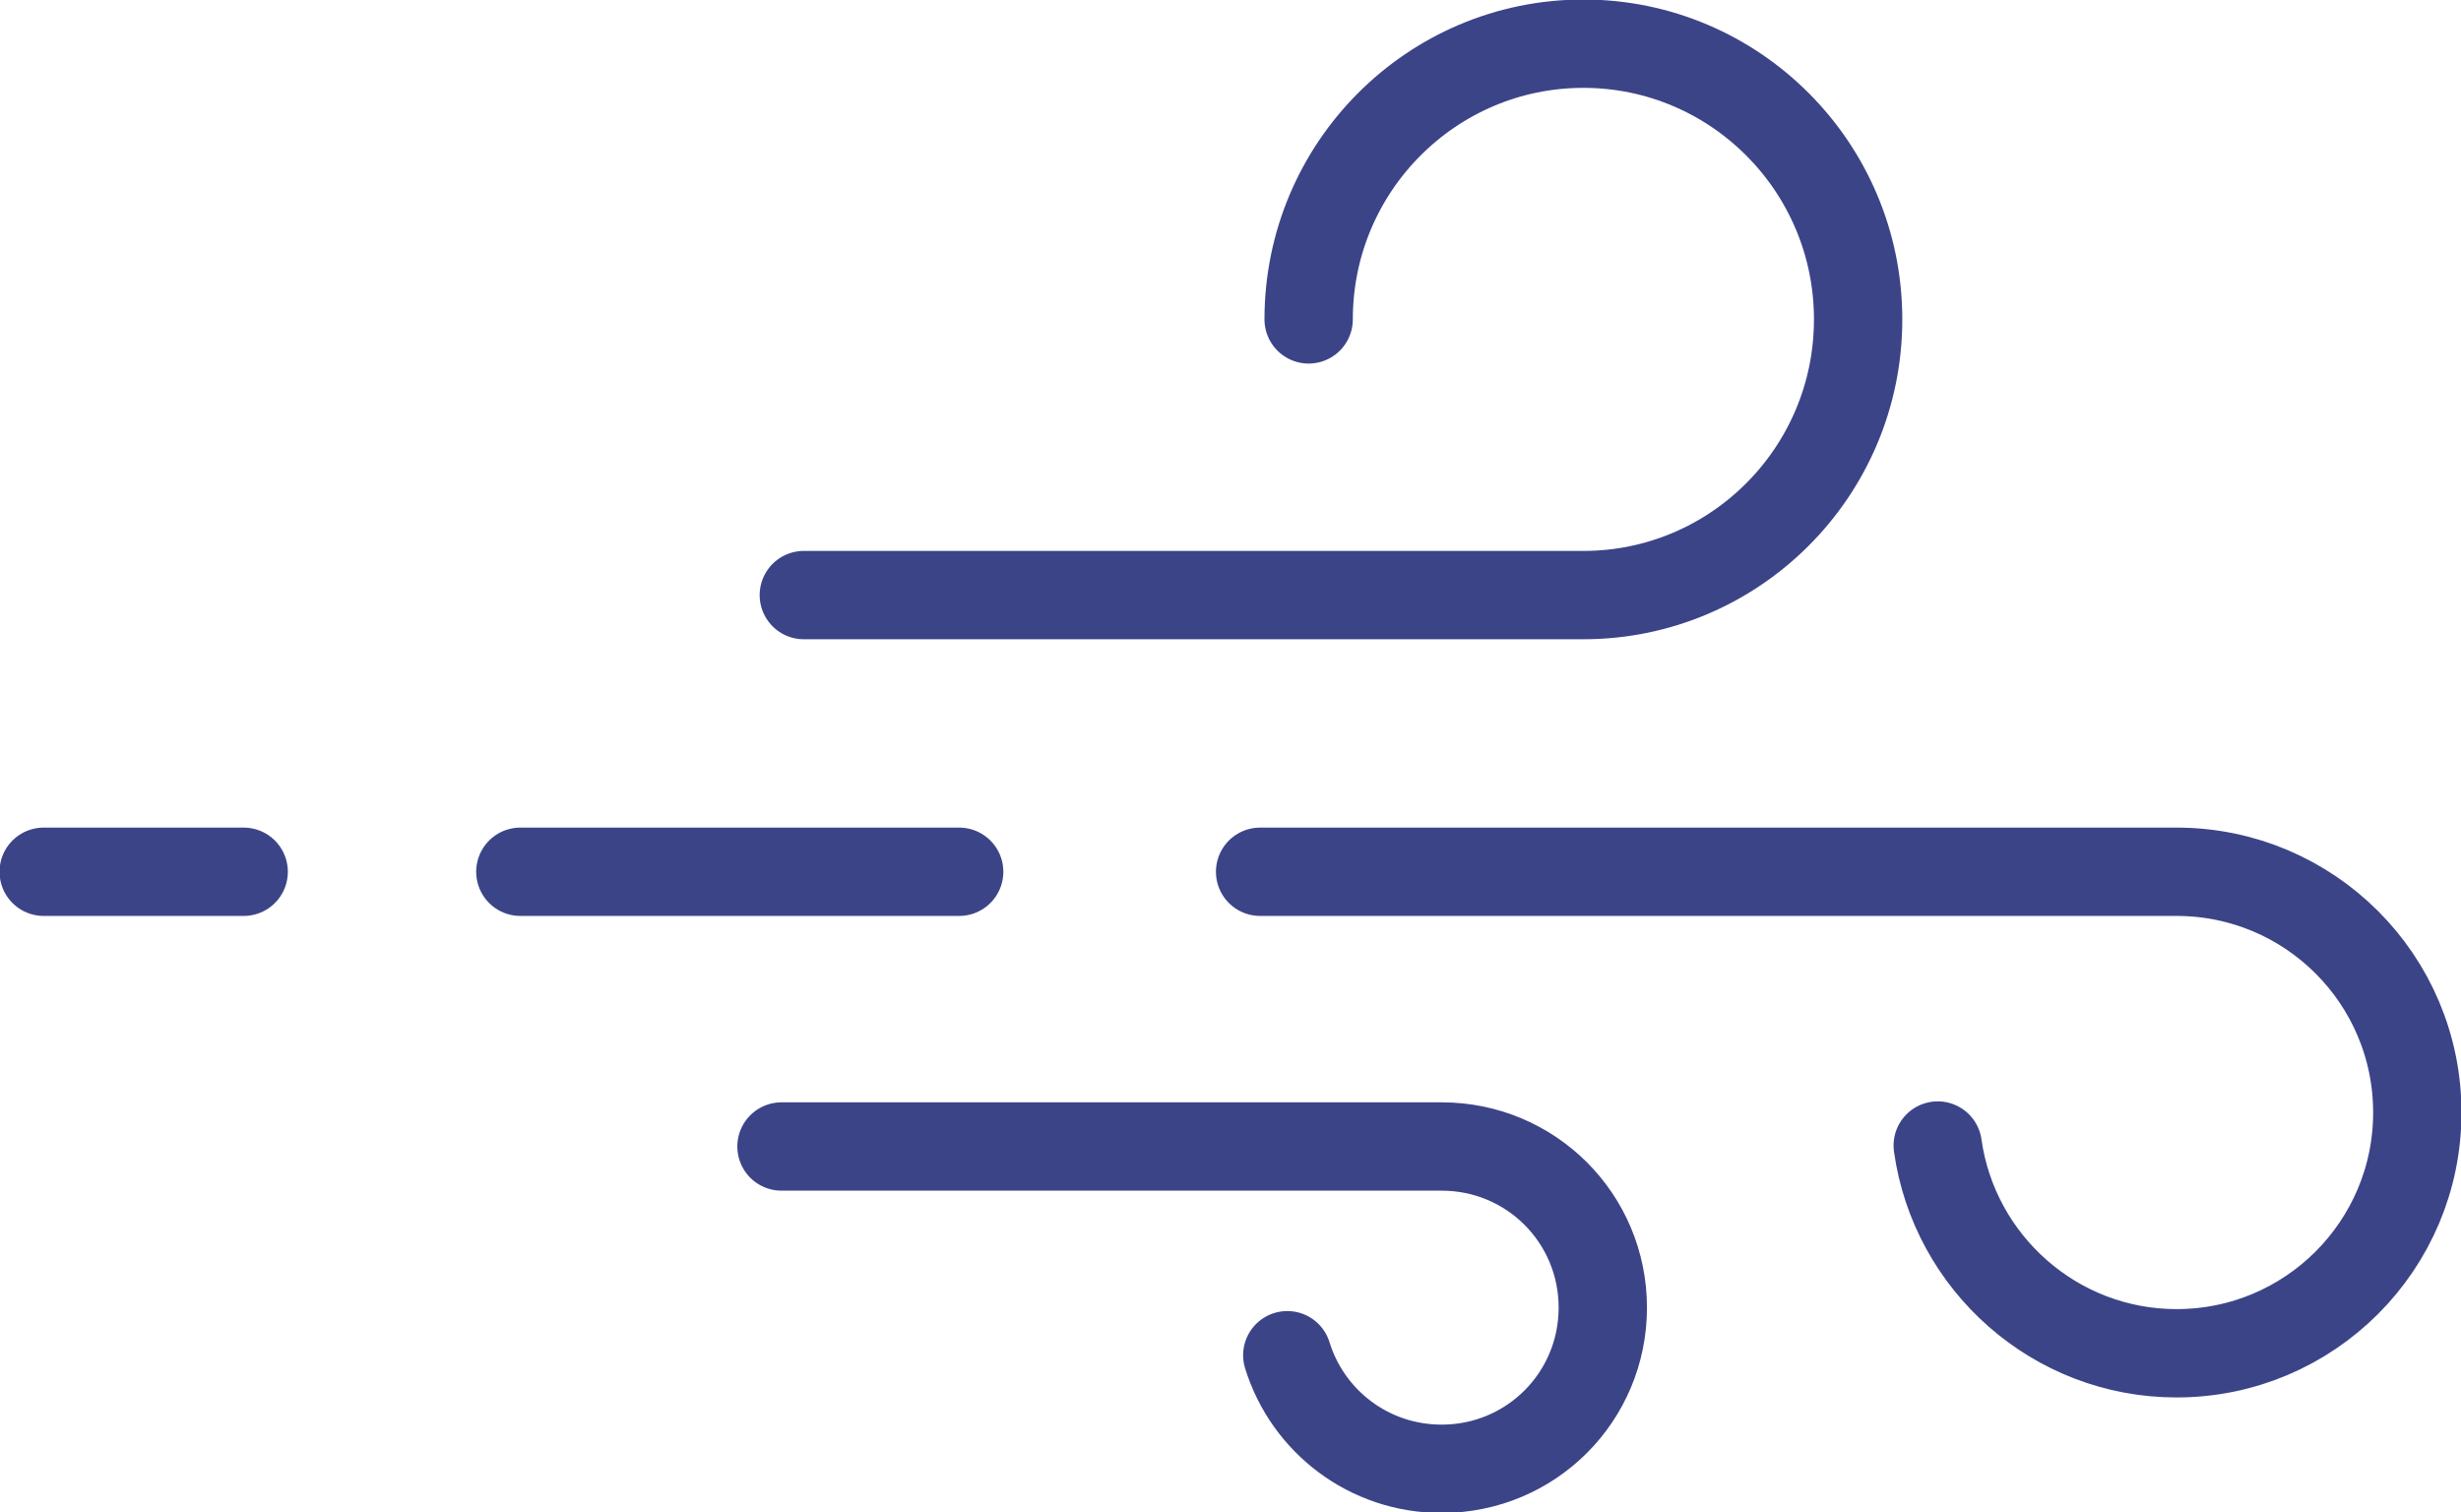 <?xml version="1.0" encoding="UTF-8"?>
<svg xmlns="http://www.w3.org/2000/svg" id="Calque_2" data-name="Calque 2" viewBox="0 0 25.35 15.58">
  <defs>
    <style>
      .cls-1 {
        fill: none;
        stroke: #3c4488;
        stroke-linecap: round;
        stroke-linejoin: round;
        stroke-width: .91px;
      }
    </style>
  </defs>
  <g id="Calque_1-2" data-name="Calque 1">
    <path class="cls-1" d="m13.26,13.96c.21.68.84,1.17,1.59,1.17.92,0,1.66-.74,1.66-1.66s-.74-1.66-1.66-1.66h-6.8m11.91-.01c.17,1.21,1.21,2.14,2.46,2.14,1.37,0,2.48-1.11,2.48-2.48s-1.11-2.48-2.48-2.48h-9.44m-10.47,0H.45m9.43,0h-4.52M13.48,3.29c0-1.57,1.27-2.84,2.83-2.84s2.83,1.27,2.83,2.84-1.27,2.84-2.83,2.84h-8.03"></path>
  </g>
</svg>
